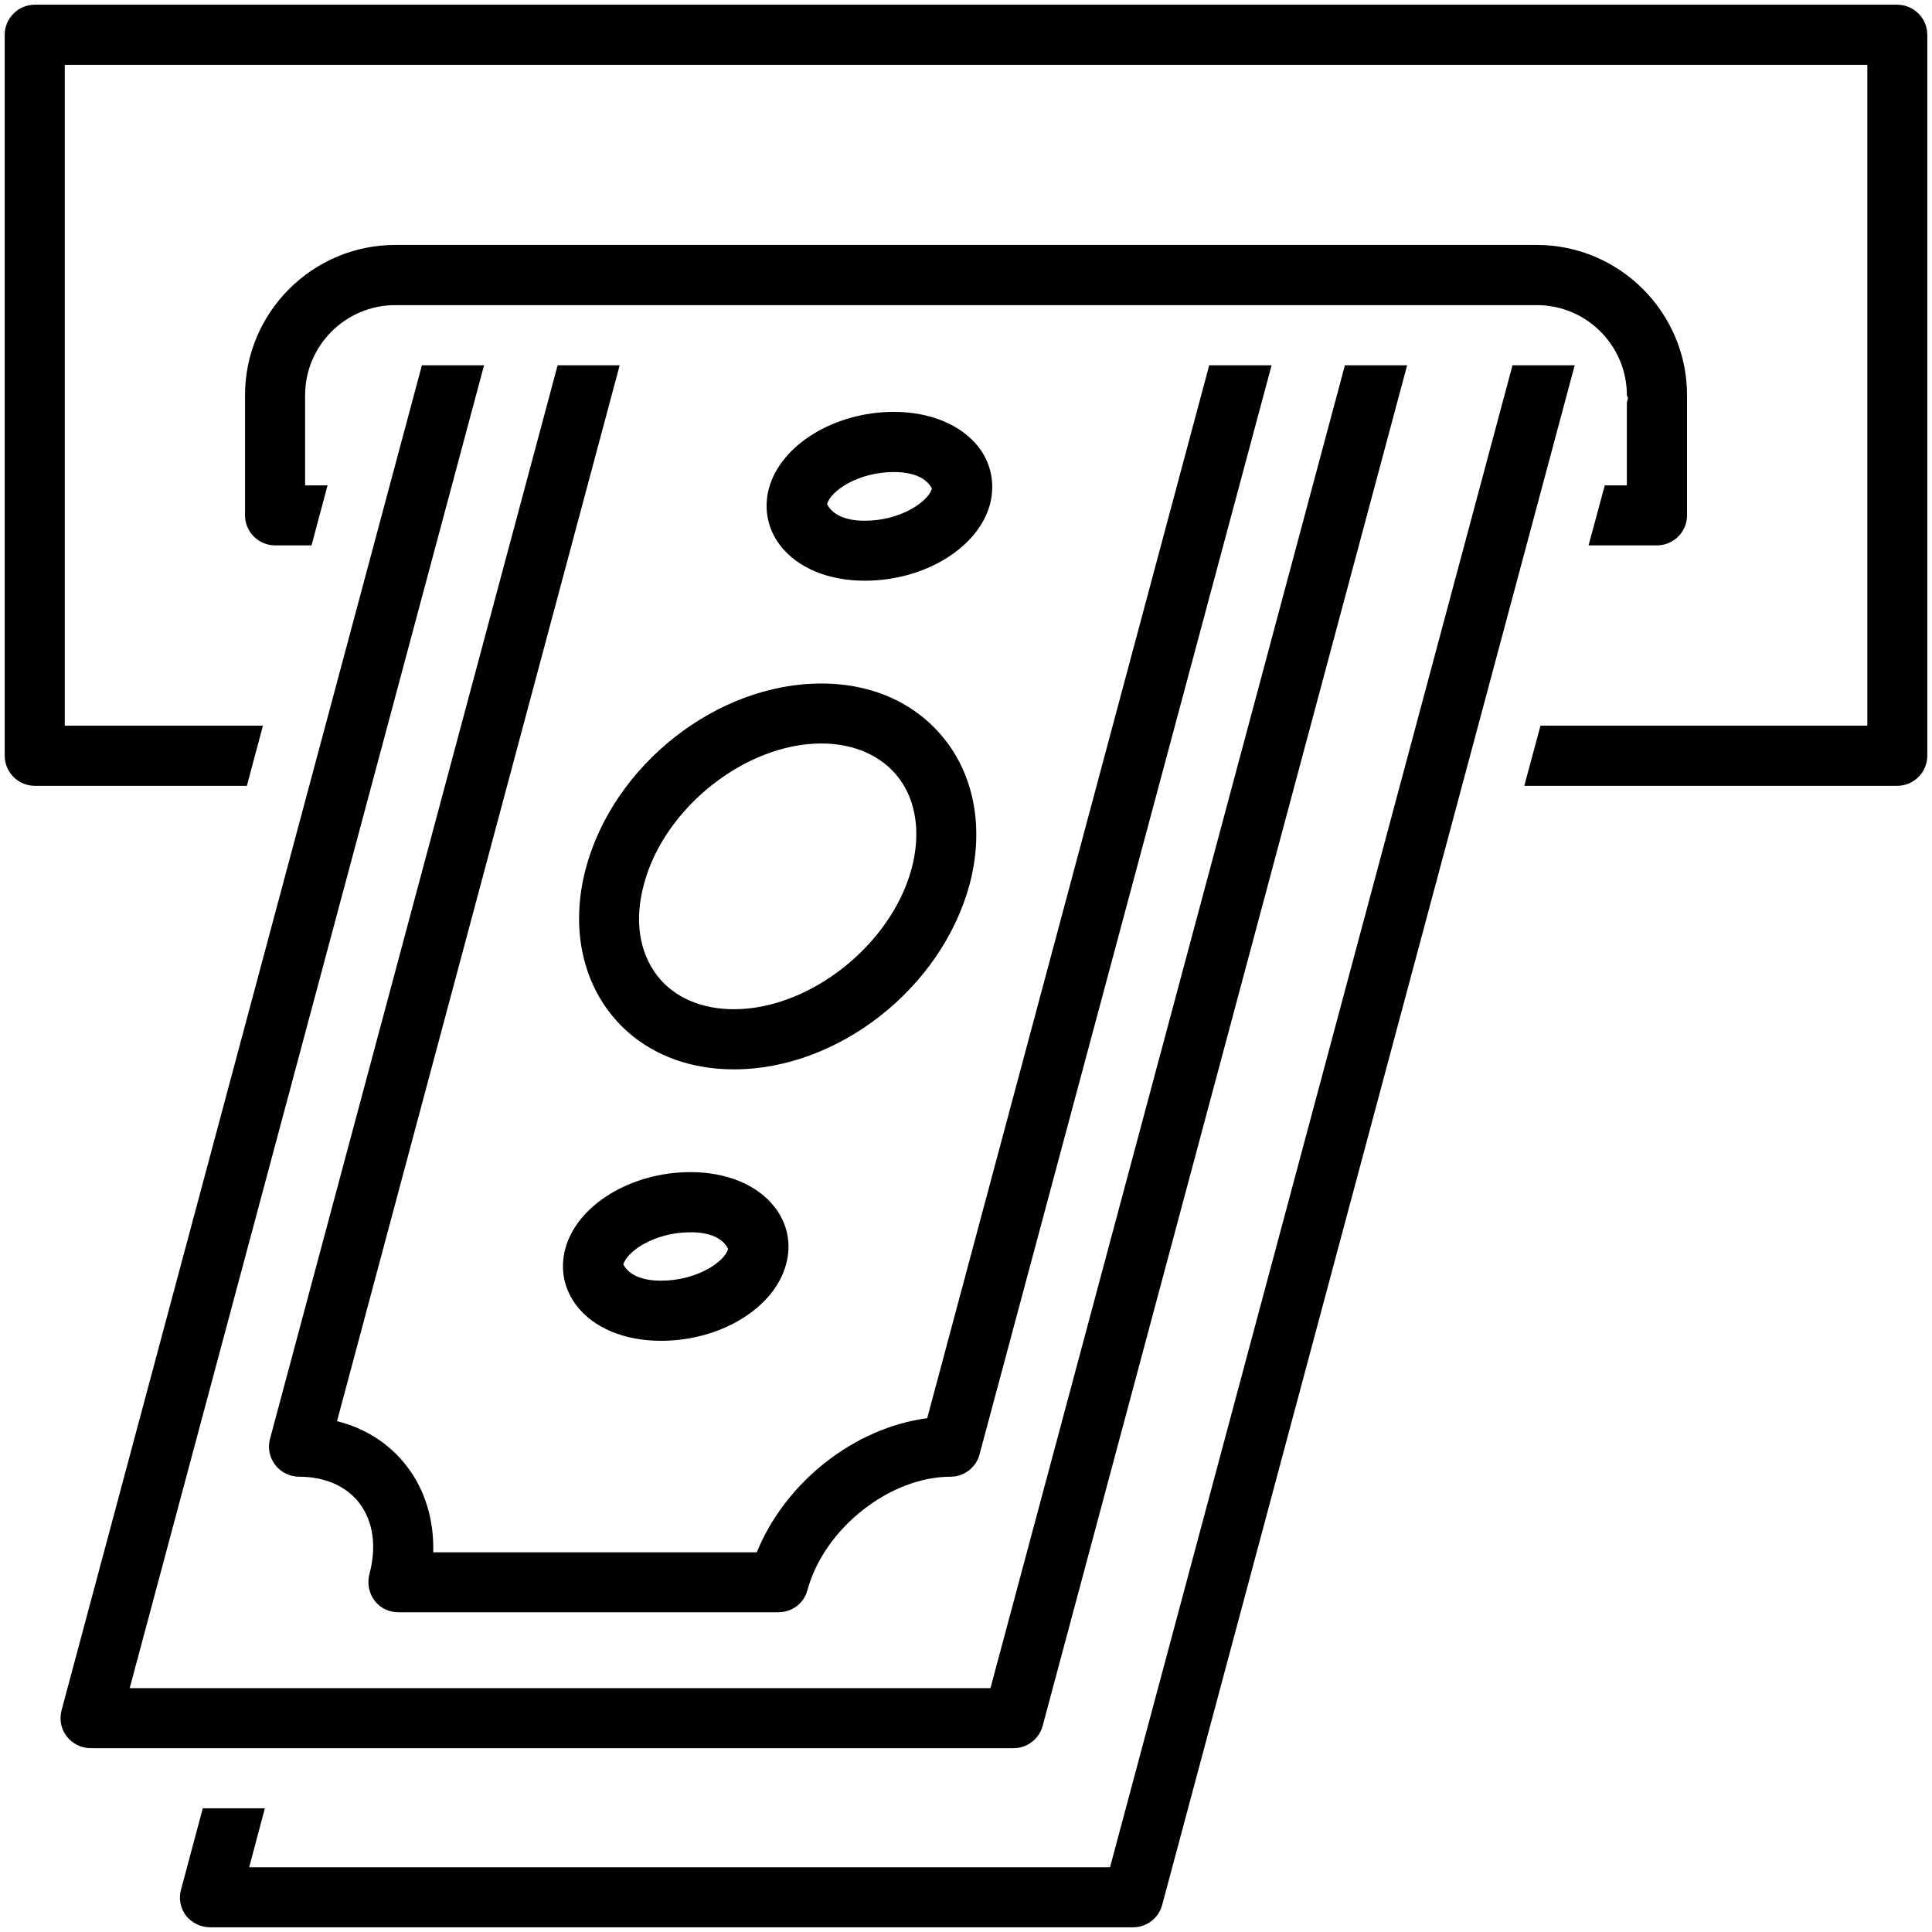 <?xml version="1.0" encoding="utf-8"?><!DOCTYPE svg PUBLIC "-//W3C//DTD SVG 1.1//EN" "http://www.w3.org/Graphics/SVG/1.1/DTD/svg11.dtd"><svg version="1.1" id="Warstwa_1" xmlns="http://www.w3.org/2000/svg" xmlns:xlink="http://www.w3.org/1999/xlink" x="0px" y="0px" width="64px" height="64px" viewBox="0 0 64 64" enable-background="new 0 0 64 64" xml:space="preserve"><g><path d="M50.104,12.1L36.77,61.857H8.254l0.52-1.955H6.718l-0.72,2.688c-0.087,0.295-0.023,0.623,0.164,0.869c0.195,0.244,0.49,0.385,0.801,0.385h30.574c0.449,0,0.844-0.305,0.959-0.732L52.164,12.1H50.104z"/><path d="M53.893,16.079H53.16l-0.537,1.987h2.266c0.549,0,0.996-0.448,0.996-0.991v-3.985c0-2.741-2.24-4.976-4.975-4.976H13.093c-2.741,0-4.976,2.235-4.976,4.976v3.985c0,0.543,0.448,0.991,0.994,0.991h1.209l0.53-1.987h-0.743v-2.988c0-1.639,1.336-2.983,2.986-2.983H50.91c1.65,0,2.982,1.344,2.982,2.983c0,0.037,0.037,0.063,0.037,0.1l-0.037,0.142V16.079z"/><path d="M19.405,28.772c-0.469,1.76-0.19,3.484,0.777,4.75c0.936,1.229,2.409,1.902,4.133,1.902c3.455,0,6.881-2.693,7.806-6.135c0.466-1.755,0.187-3.484-0.786-4.744c-0.941-1.228-2.411-1.903-4.127-1.903C23.749,22.642,20.32,25.335,19.405,28.772z M27.209,24.629c1.088,0,1.992,0.406,2.554,1.128c0.59,0.77,0.746,1.845,0.435,3.02c-0.683,2.525-3.371,4.655-5.882,4.655c-1.097,0-1.998-0.4-2.549-1.118c-0.601-0.786-0.756-1.855-0.435-3.025C21.999,26.764,24.692,24.629,27.209,24.629z"/><path d="M18.725,41.369c-0.176,0.664-0.047,1.328,0.372,1.877c0.569,0.748,1.597,1.17,2.799,1.17c1.984,0,3.761-1.092,4.146-2.541c0.179-0.664,0.05-1.328-0.372-1.877c-0.572-0.748-1.597-1.17-2.799-1.17C20.899,38.828,19.113,39.92,18.725,41.369z M24.12,41.369c-0.111,0.432-1.041,1.055-2.224,1.055c-0.627,0-1.062-0.189-1.247-0.537c0.121-0.438,1.038-1.066,2.222-1.066C23.509,40.82,23.943,41.012,24.12,41.369z"/><path d="M32.796,16.701c0.171-0.675,0.042-1.344-0.38-1.892c-0.572-0.733-1.594-1.165-2.807-1.165c-1.966,0-3.748,1.091-4.14,2.541c-0.174,0.665-0.042,1.339,0.376,1.882c0.569,0.743,1.595,1.17,2.799,1.17C30.63,19.237,32.409,18.146,32.796,16.701z M27.399,16.701c0.11-0.438,1.028-1.064,2.211-1.064c0.646,0,1.081,0.195,1.26,0.548c-0.113,0.427-1.033,1.065-2.224,1.065C28.007,17.25,27.573,17.049,27.399,16.701z"/><path d="M12.408,53.023c0.187,0.248,0.479,0.385,0.791,0.385h12.584c0.461,0,0.851-0.301,0.964-0.732c0.554-2.041,2.723-3.758,4.744-3.758c0.448,0,0.849-0.312,0.957-0.738l9.675-36.08h-2.066l-9.342,34.879c-2.417,0.32-4.697,2.113-5.646,4.443H14.351c0.029-1.061-0.264-2.057-0.873-2.848c-0.572-0.748-1.368-1.26-2.314-1.496L20.528,12.1h-2.056L8.945,47.662c-0.082,0.297-0.019,0.617,0.171,0.865c0.185,0.242,0.48,0.391,0.791,0.391c0.854,0,1.565,0.311,1.992,0.869c0.466,0.605,0.585,1.443,0.335,2.371C12.16,52.459,12.221,52.775,12.408,53.023z"/><path d="M34.539,57.172L46.613,12.1h-2.061L32.81,55.922H4.296L16.035,12.1h-2.059L2.04,56.654c-0.082,0.301-0.019,0.623,0.169,0.865C2.396,57.762,2.694,57.91,3,57.91h30.584C34.023,57.91,34.422,57.609,34.539,57.172z"/><path d="M62.848,0.156H51.264H15.157H1.152c-0.548,0-0.996,0.448-0.996,0.996v23.883c0,0.548,0.448,0.996,0.996,0.996h7.026l0.532-1.992H2.146V2.148h12.439h36.763h10.51v21.891H51.031l-0.537,1.992h12.354c0.549,0,0.996-0.448,0.996-0.996V1.152C63.844,0.604,63.396,0.156,62.848,0.156z"/></g></svg>